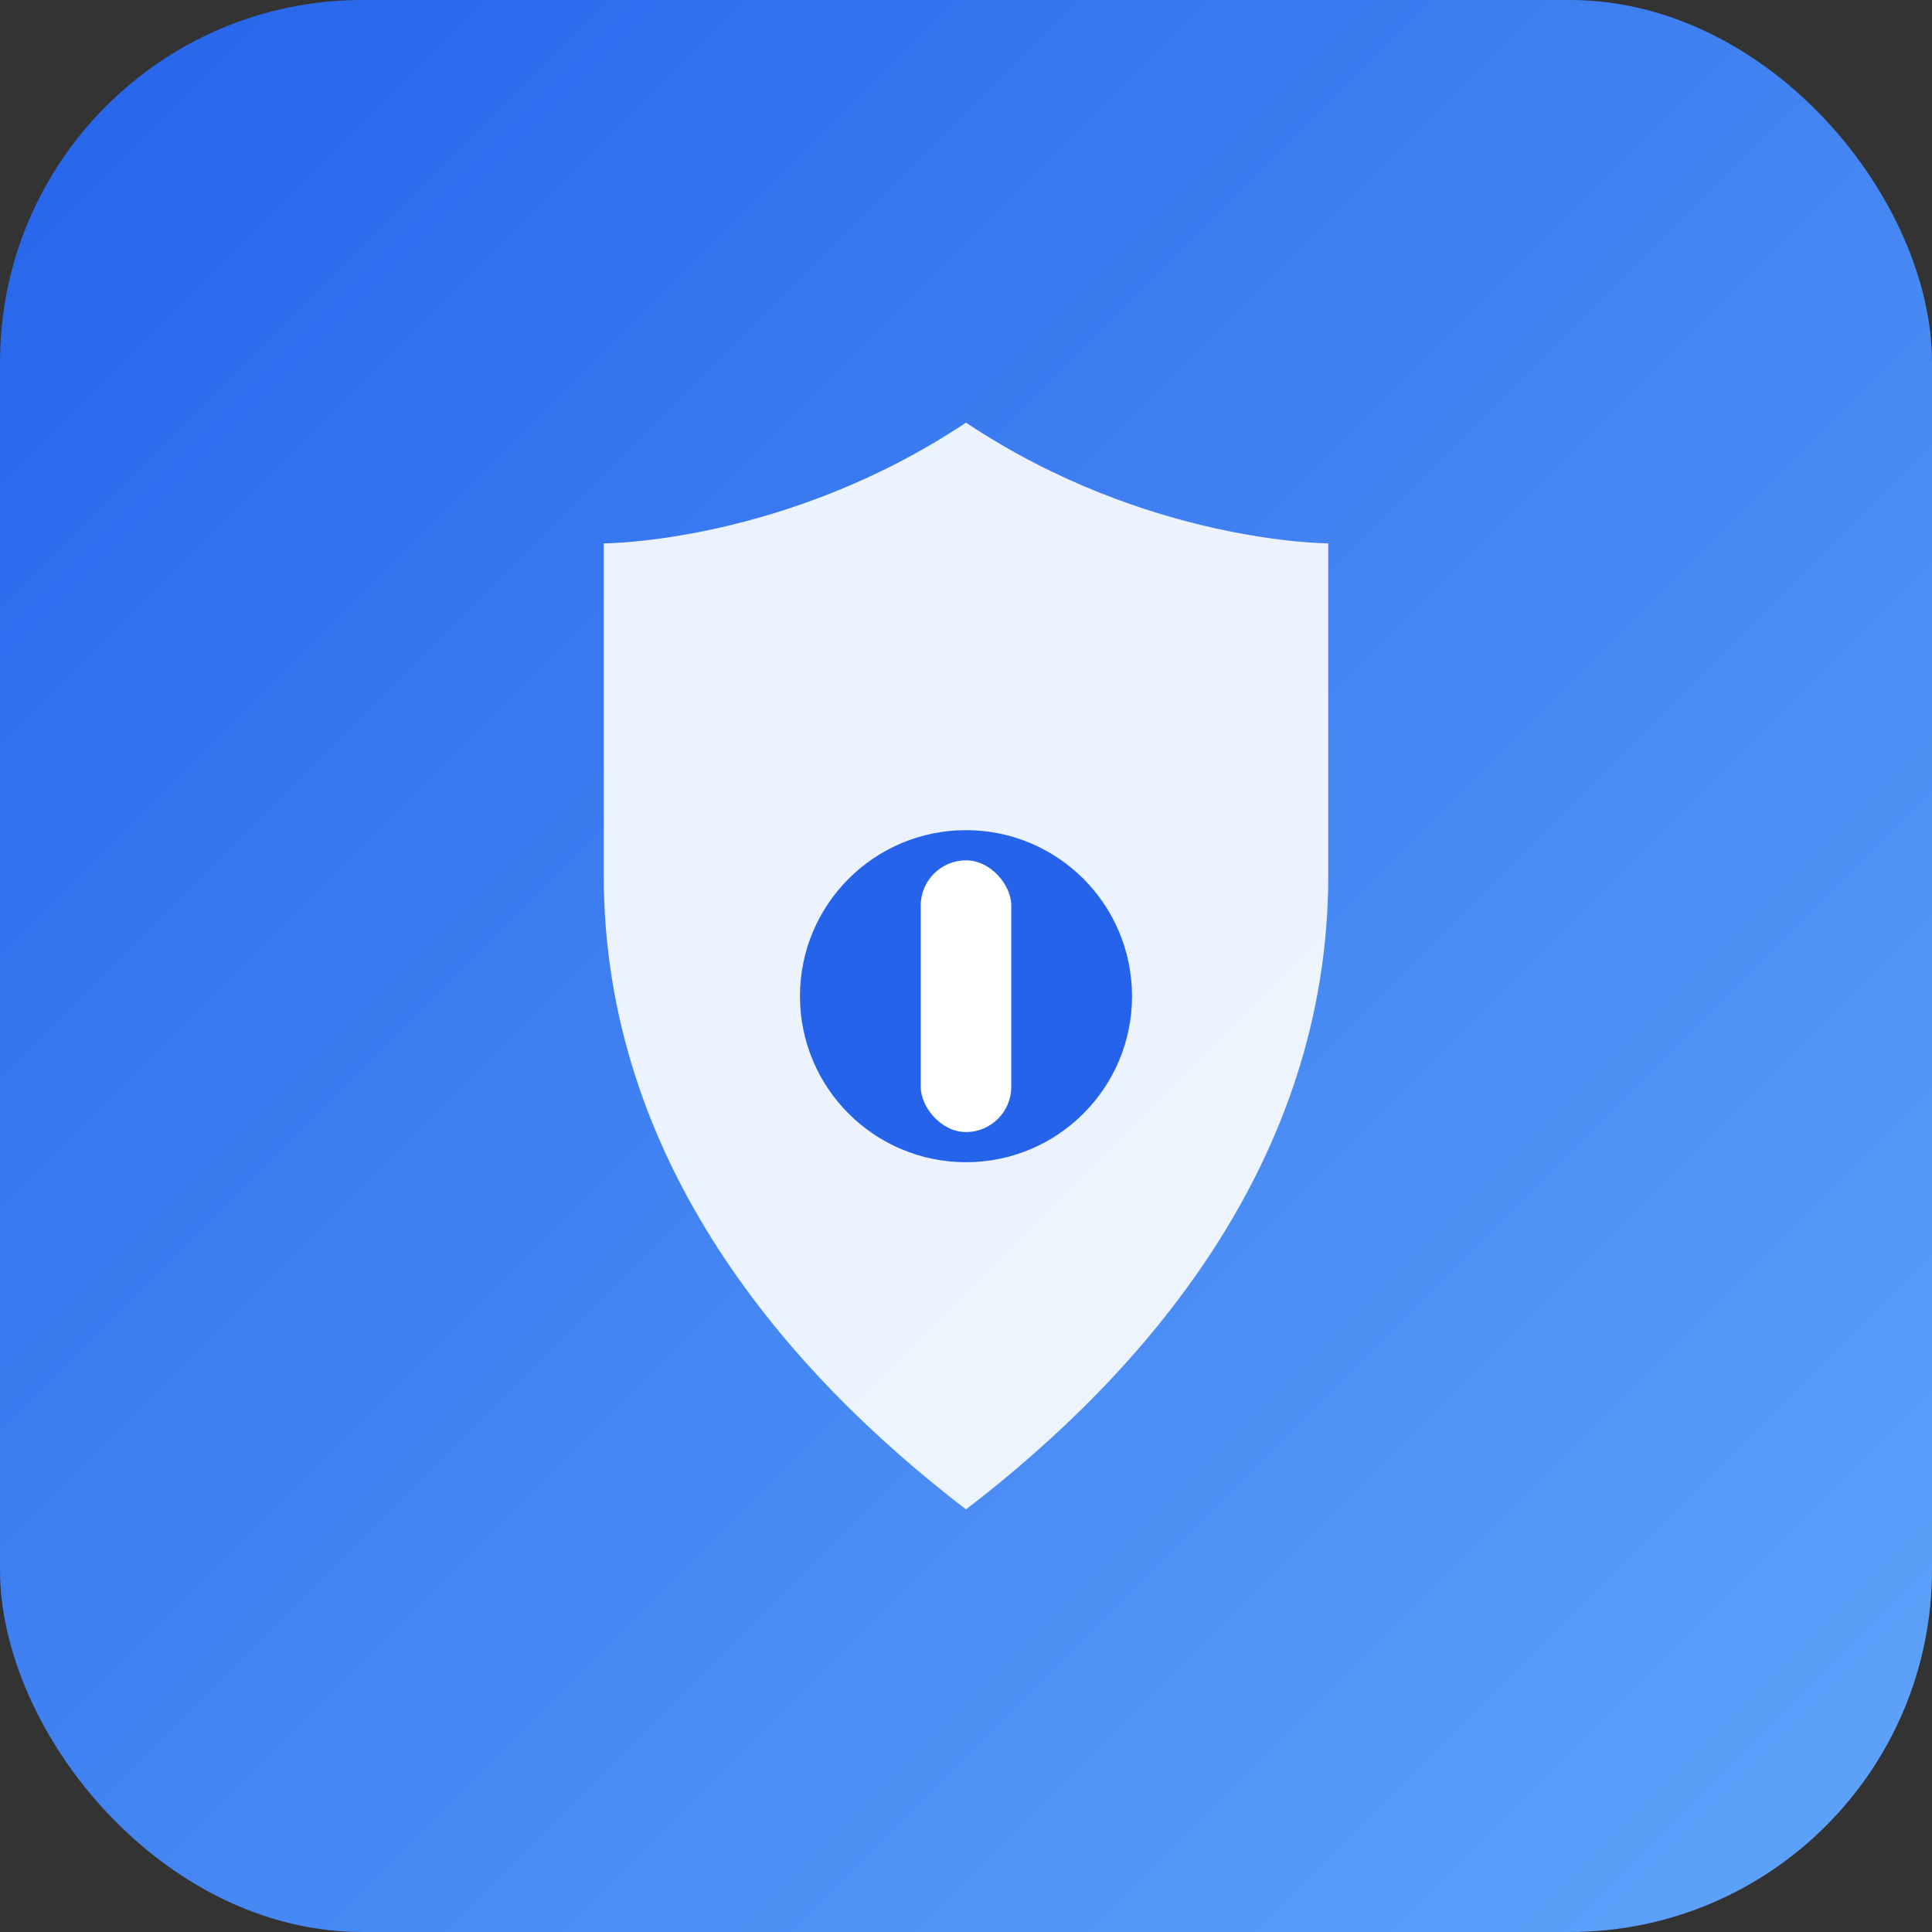 <?xml version="1.0" encoding="UTF-8"?>
<svg width="512" height="512" viewBox="0 0 512 512" xmlns="http://www.w3.org/2000/svg" role="img" aria-label="OTP Vault">
    <rect x="0" y="0" width="512" height="512" fill="#333333" stroke="none"/>
    <defs>
        <linearGradient id="g" x1="0" x2="1" y1="0" y2="1">
            <stop stop-color="#2563eb" offset="0"/>
            <stop stop-color="#60a5fa" offset="1"/>
        </linearGradient>
    </defs>
    <rect width="512" height="512" rx="96" fill="url(#g)"/>
    <path d="M256 112c-48 32-96 32-96 32v88c0 76 49 132 96 168 47-36 96-92 96-168v-88s-48 0-96-32z" fill="#ffffff" opacity="0.9"/>
    <circle cx="256" cy="264" r="44" fill="#2563eb"/>
    <rect x="244" y="228" width="24" height="72" rx="12" fill="#ffffff"/>
</svg>
